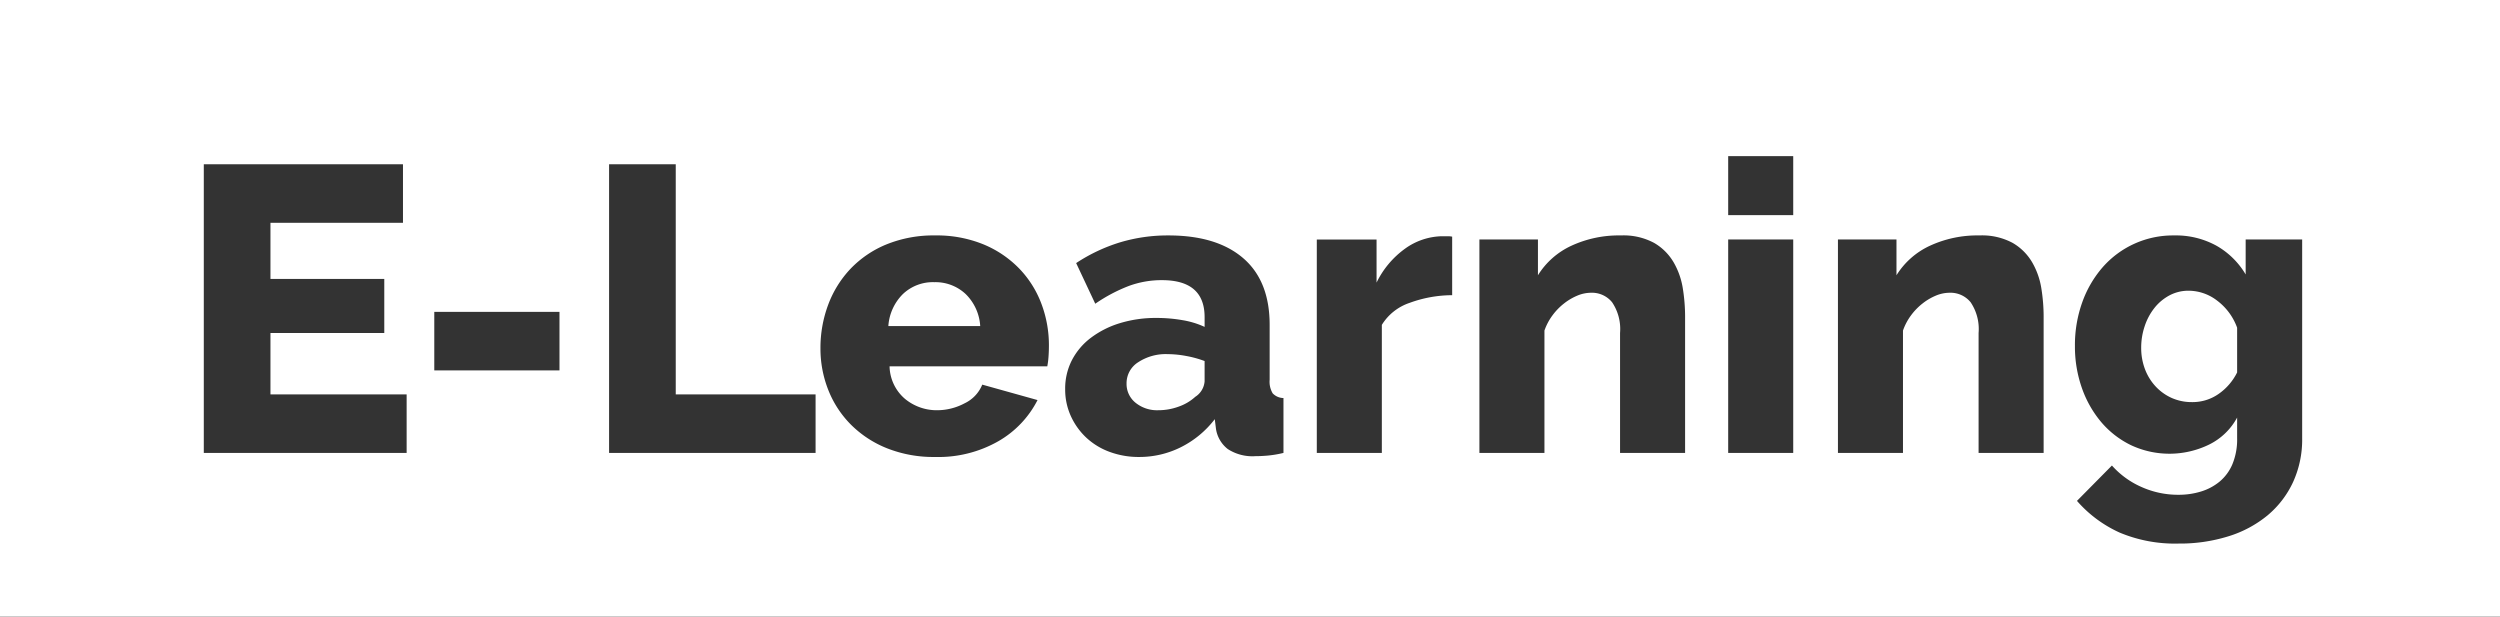<svg xmlns="http://www.w3.org/2000/svg" width="369" height="91" viewBox="0 0 369 91">
  <rect x="0" y="0" width="369" height="91" fill="#333333" stroke="none"/>
  <defs>
    <style>
      .cls-1 {
        fill: #fff;
        fill-rule: evenodd;
      }
    </style>
  </defs>
  <path id="Elearning.svg" class="cls-1" d="M8729,1240h369v91H8729v-91Zm39.92,58.21v-9.06h16.8v-7.98h-16.8v-8.28h19.56v-8.64h-29.4v42.6h29.94v-8.64h-20.1Zm42.66-3.54v-8.64H8793.1v8.64h18.48Zm37.8,12.18v-8.64h-20.64v-33.96h-9.84v42.6h30.48Zm27-1.74a14.682,14.682,0,0,0,5.76-6.06l-8.16-2.28a5.207,5.207,0,0,1-2.61,2.76,8.629,8.629,0,0,1-4.05,1.02,7.352,7.352,0,0,1-4.71-1.65,6.473,6.473,0,0,1-2.31-4.83h23.28a11.685,11.685,0,0,0,.18-1.41q0.06-.81.06-1.65a17.35,17.35,0,0,0-1.11-6.18,15.134,15.134,0,0,0-3.27-5.19,15.684,15.684,0,0,0-5.28-3.57,18.183,18.183,0,0,0-7.14-1.32,18.406,18.406,0,0,0-7.17,1.32,15.4,15.4,0,0,0-5.31,3.6,15.64,15.64,0,0,0-3.3,5.31,18.164,18.164,0,0,0-1.14,6.45,16.548,16.548,0,0,0,1.14,6.09,15.043,15.043,0,0,0,3.33,5.13,15.808,15.808,0,0,0,5.34,3.51,18.614,18.614,0,0,0,7.11,1.29A17.864,17.864,0,0,0,8876.38,1305.11Zm-16.26-16.98a7.344,7.344,0,0,1,2.13-4.71,6.415,6.415,0,0,1,4.65-1.77,6.5,6.5,0,0,1,4.62,1.74,7.214,7.214,0,0,1,2.16,4.74h-13.56Zm43.17,17.88a14.384,14.384,0,0,0,5.01-4.14l0.18,1.44a4.649,4.649,0,0,0,1.74,2.97,6.671,6.671,0,0,0,4.08,1.05q0.84,0,1.86-.09a16.03,16.03,0,0,0,2.28-.39v-8.1a2.236,2.236,0,0,1-1.59-.69,3.343,3.343,0,0,1-.45-2.01v-8.1q0-6.48-3.9-9.84t-11.04-3.36a24.453,24.453,0,0,0-7.14,1.02,25.178,25.178,0,0,0-6.48,3.06l2.82,6a23.649,23.649,0,0,1,4.92-2.61,14,14,0,0,1,4.92-.87q6.3,0,6.3,5.46v1.44a12.61,12.61,0,0,0-3.24-.99,21.945,21.945,0,0,0-3.84-.33,18.005,18.005,0,0,0-5.46.78,13.773,13.773,0,0,0-4.26,2.16,9.773,9.773,0,0,0-2.79,3.3,9.156,9.156,0,0,0-.99,4.26,9.449,9.449,0,0,0,.84,3.99,10.073,10.073,0,0,0,2.28,3.18,10.18,10.18,0,0,0,3.45,2.1,12.346,12.346,0,0,0,4.35.75A13.688,13.688,0,0,0,8903.29,1306.01Zm-6.69-6.57a3.555,3.555,0,0,1-1.32-2.85,3.658,3.658,0,0,1,1.71-3.12,7.4,7.4,0,0,1,4.35-1.2,15.175,15.175,0,0,1,2.73.27,15.548,15.548,0,0,1,2.73.75v3a2.979,2.979,0,0,1-1.38,2.28,7.06,7.06,0,0,1-2.43,1.44,8.72,8.72,0,0,1-3.03.54A5.042,5.042,0,0,1,8896.6,1299.44Zm46.74-24.51a3.053,3.053,0,0,0-.6-0.06h-0.96a9.611,9.611,0,0,0-5.43,1.86,13.376,13.376,0,0,0-4.17,4.98v-6.36h-8.82v31.5h9.6v-18.9a7.681,7.681,0,0,1,4.08-3.24,18.4,18.4,0,0,1,6.3-1.14v-8.64Zm34.38,11.76a26.273,26.273,0,0,0-.33-4.08,11.143,11.143,0,0,0-1.35-3.87,7.951,7.951,0,0,0-2.88-2.88,9.535,9.535,0,0,0-4.92-1.11,16.689,16.689,0,0,0-7.32,1.53,11.467,11.467,0,0,0-4.92,4.35v-5.28h-8.64v31.5h9.6v-18.06a8.424,8.424,0,0,1,1.17-2.22,8.985,8.985,0,0,1,1.71-1.77,8.44,8.44,0,0,1,1.98-1.17,5.322,5.322,0,0,1,2.04-.42,3.817,3.817,0,0,1,3.09,1.41,7.068,7.068,0,0,1,1.17,4.53v17.7h9.6v-20.16Zm15.96,20.16v-31.5h-9.6v31.5h9.6Zm0-35.1v-8.7h-9.6v8.7h9.6Zm36.96,14.94a26.273,26.273,0,0,0-.33-4.08,11.143,11.143,0,0,0-1.35-3.87,7.951,7.951,0,0,0-2.88-2.88,9.535,9.535,0,0,0-4.92-1.11,16.689,16.689,0,0,0-7.32,1.53,11.467,11.467,0,0,0-4.92,4.35v-5.28h-8.64v31.5h9.6v-18.06a8.424,8.424,0,0,1,1.17-2.22,8.985,8.985,0,0,1,1.71-1.77,8.44,8.44,0,0,1,1.98-1.17,5.322,5.322,0,0,1,2.04-.42,3.817,3.817,0,0,1,3.09,1.41,7.068,7.068,0,0,1,1.17,4.53v17.7h9.6v-20.16Zm24.42,18.93a9.392,9.392,0,0,0,4.14-3.99v3.06a9.535,9.535,0,0,1-.69,3.81,6.767,6.767,0,0,1-1.89,2.58,7.97,7.97,0,0,1-2.76,1.47,11.16,11.16,0,0,1-3.3.48,13.208,13.208,0,0,1-5.52-1.17,12.574,12.574,0,0,1-4.32-3.15l-5.16,5.22a18.4,18.4,0,0,0,6.3,4.68,21.113,21.113,0,0,0,8.7,1.62,24.012,24.012,0,0,0,7.38-1.08,16.92,16.92,0,0,0,5.76-3.09,14.1,14.1,0,0,0,3.75-4.89,15.086,15.086,0,0,0,1.35-6.48v-29.34h-8.34v5.16a11.753,11.753,0,0,0-4.29-4.23,12.4,12.4,0,0,0-6.27-1.53,13.8,13.8,0,0,0-10.56,4.71,16.062,16.062,0,0,0-3,5.16,18.737,18.737,0,0,0-1.08,6.45,18.379,18.379,0,0,0,1.02,6.18,15.947,15.947,0,0,0,2.85,5.04,13.447,13.447,0,0,0,4.41,3.42A13.368,13.368,0,0,0,9055.06,1305.62Zm-5.49-6.87a7.318,7.318,0,0,1-2.37-1.68,7.748,7.748,0,0,1-1.59-2.55,8.805,8.805,0,0,1-.57-3.21,9.9,9.9,0,0,1,.51-3.15,8.734,8.734,0,0,1,1.44-2.7,7.075,7.075,0,0,1,2.22-1.86,5.946,5.946,0,0,1,2.85-.69,6.928,6.928,0,0,1,4.2,1.47,8.681,8.681,0,0,1,2.94,3.99v6.6a8.4,8.4,0,0,1-2.7,3.15,6.692,6.692,0,0,1-3.96,1.23A7.231,7.231,0,0,1,9049.57,1298.75Z" transform="translate(-8729 -1240)"/>
</svg>
